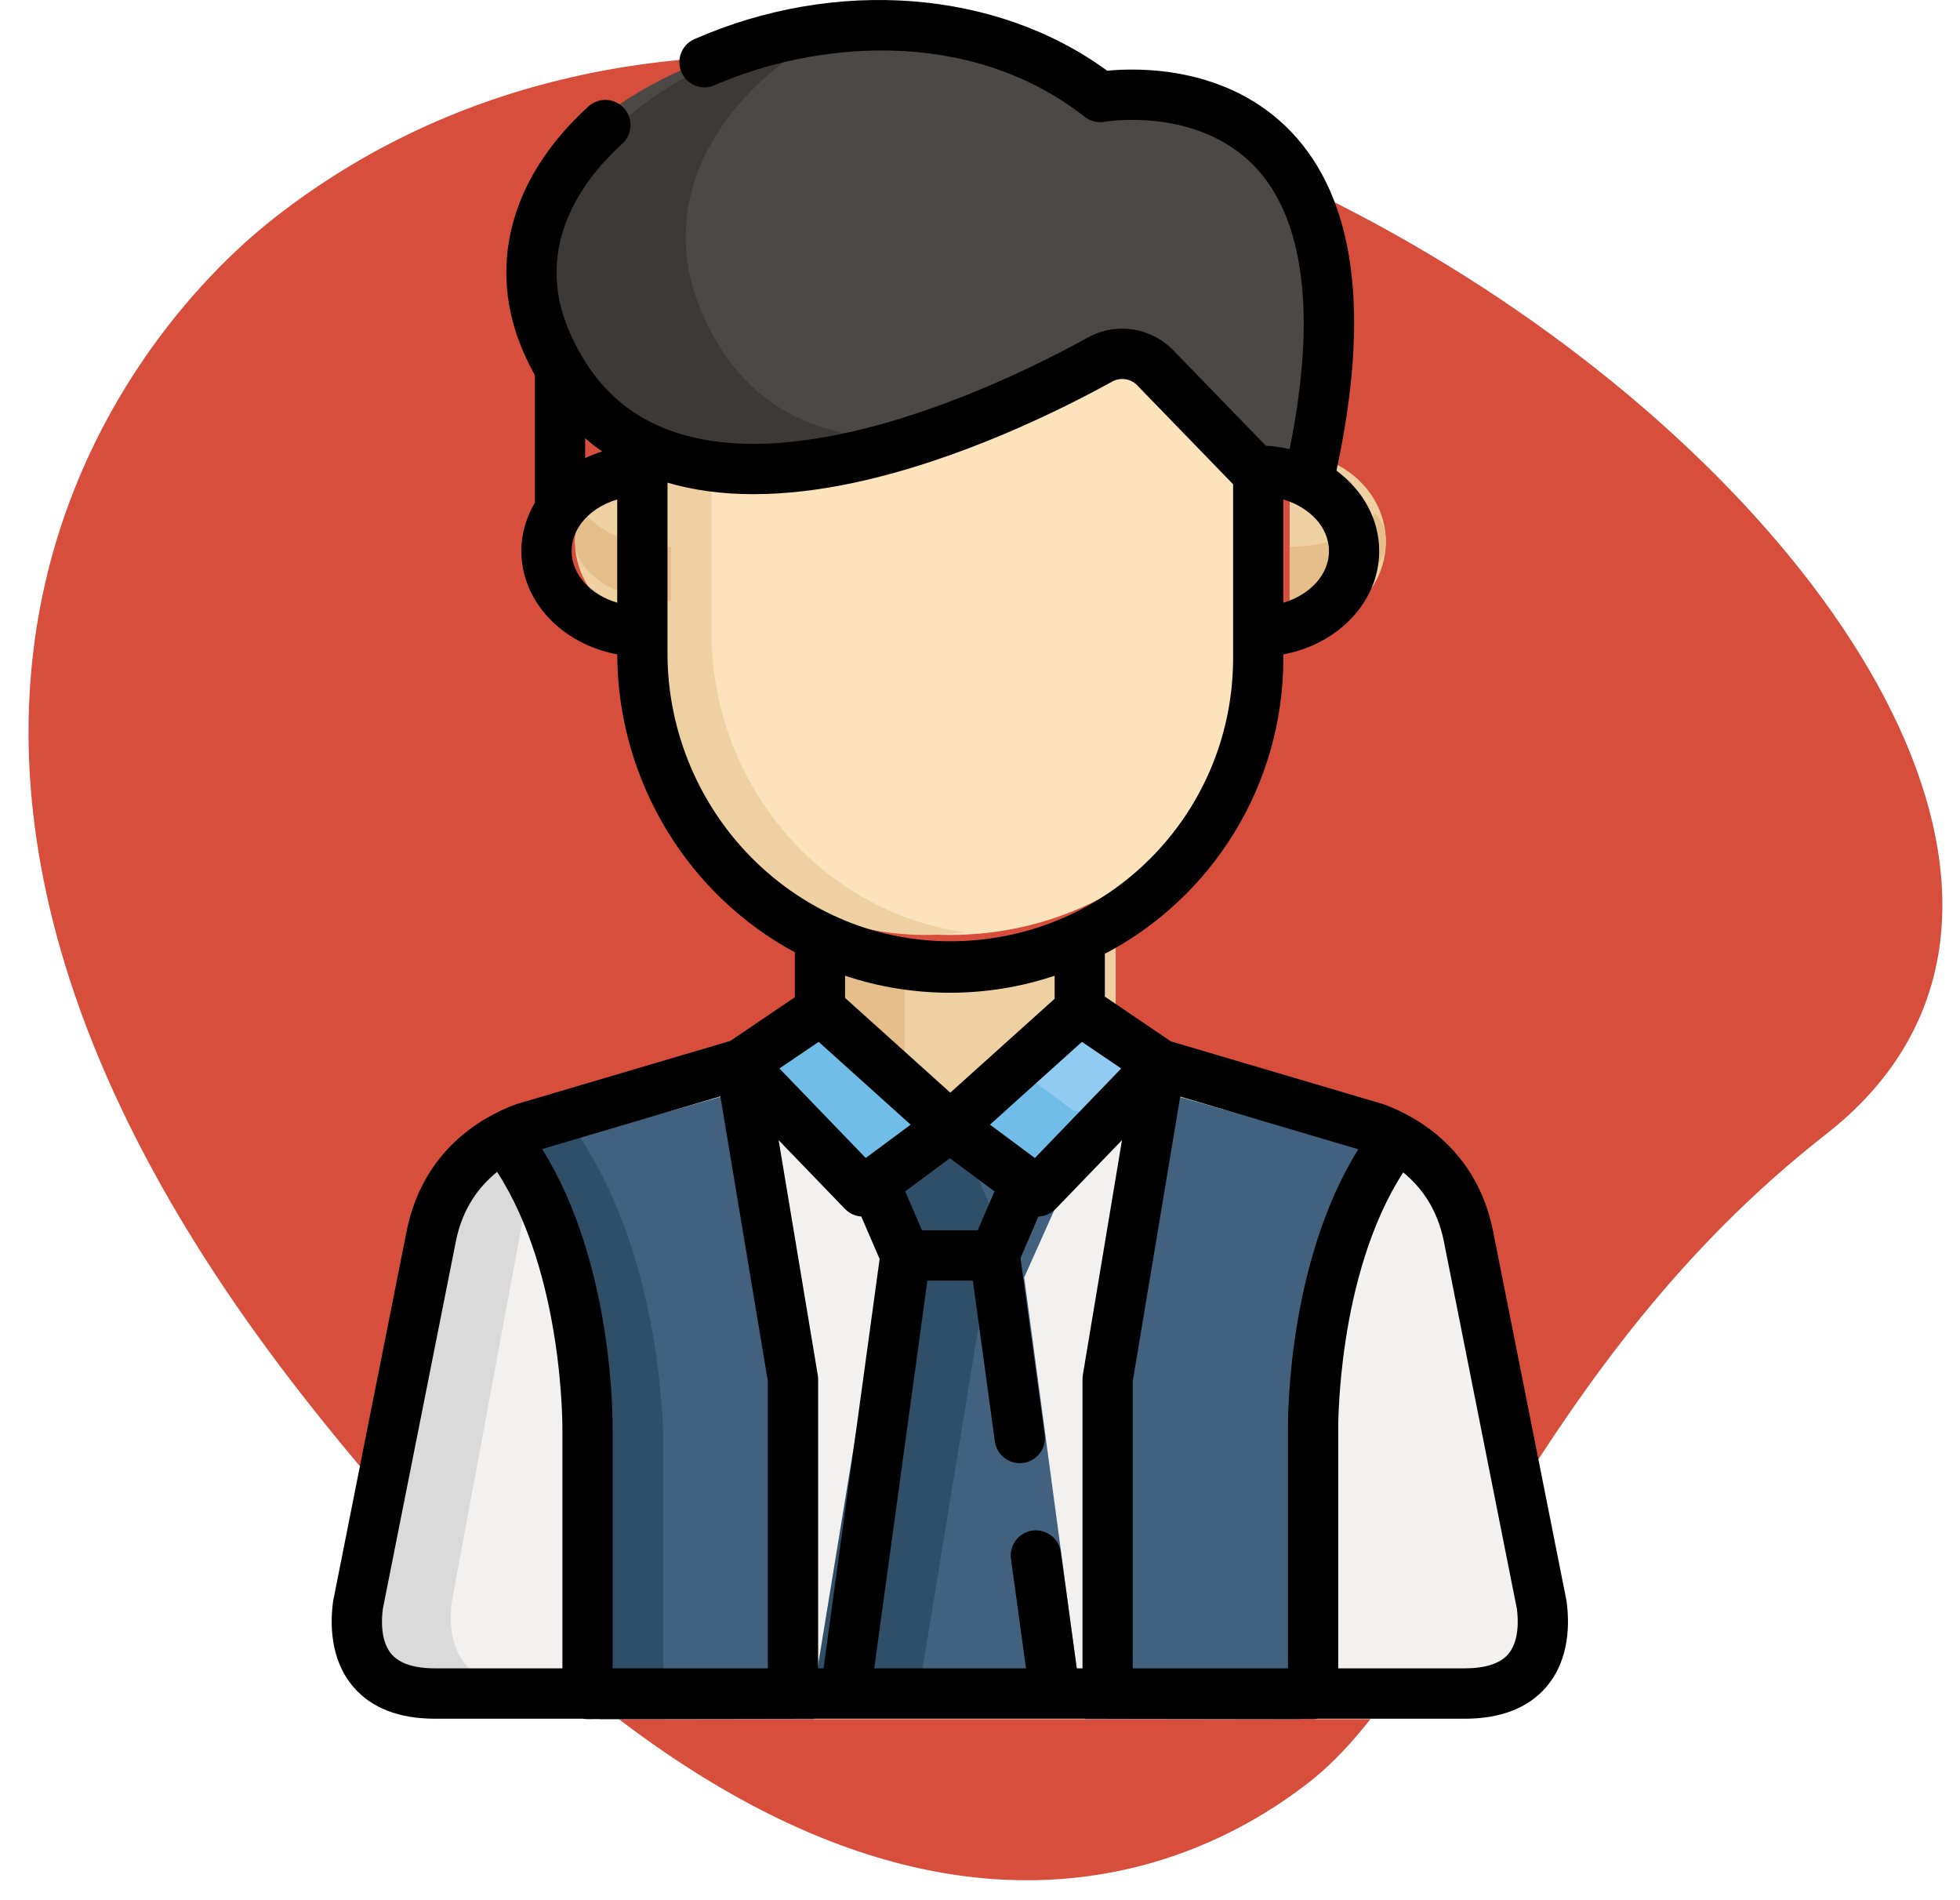 <svg xmlns="http://www.w3.org/2000/svg" width="65" height="63" viewBox="0 0 65 63">
    <g fill="none">
        <path fill="#D84E3D" d="M70.56 50.605c-9.716 7.59-12.46 17.828-17.142 21.485-4.68 3.657-16.612 8.65-33.414-12.856C3.2 37.727 13.96 24.238 19.11 20.216 43.22 1.377 87.764 37.163 70.56 50.605z" transform="translate(-10 -13)"/>
        <g>
            <path fill="#3D3936" d="M10.88 14.94C9.732 14.268 9.258 13.32 9 13v4c.19-.123.729-.81 1.785-.81H11v-1.179l-.12-.07z" transform="translate(-10 -13) translate(21 13)"/>
            <path fill="#FCE3BB" d="M10 11v9.93C10 26.492 14.701 31 20.5 31S31 26.492 31 20.93V11H10z" transform="translate(-10 -13) translate(21 13)"/>
            <path fill="#EFD0A3" d="M12.594 20.93V11H10v9.93c0 6.103 5.18 10.786 11 9.98-4.745-.659-8.406-4.875-8.406-9.98z" transform="translate(-10 -13) translate(21 13)"/>
            <path fill="#F2F1F0" d="M39.96 54.038l-2.407-12.29c-.455-2.315-2.13-3.257-3.051-3.607l-7.09-2.125H13.617L13.64 36l-.052.016-6.47 1.94-.62.185c-.922.35-2.596 1.292-3.05 3.608L1.04 54.038C.918 54.912.906 57 3.571 57h33.857c2.666 0 2.654-2.089 2.532-2.962z" transform="translate(-10 -13) translate(21 13)"/>
            <path fill="#DADADA" d="M3.989 53.073L6.493 39.6C6.743 38.394 7.345 37.565 8 37l-.634.18-.645.184c-.96.346-2.701 1.276-3.175 3.565L1.042 53.073C.915 53.936.902 56 3.675 56h2.947c-2.773 0-2.76-2.064-2.633-2.927z" transform="translate(-10 -13) translate(21 13)"/>
            <path fill="#EFD0A3" d="M26 31l-.031.015v-.001l-.003.001V31c-2.735 1.37-5.994 1.472-8.932 0v.015l-.003-.001v.001L17 31v2.671l.031-.022L21.516 38 26 33.649V31z" transform="translate(-10 -13) translate(21 13)"/>
            <path fill="#E5BE8C" d="M19 32.687c-.696-.122-1.36-.357-1.977-.687v.011h-.002L17 32v1.966l.021-.016L19 36v-3.313z" transform="translate(-10 -13) translate(21 13)"/>
            <path fill="#4C4846" d="M25.252 3.35c-7.938-6.01-22.115.548-18.742 8.015 3.566 7.895 15.21 2.452 18.74.57.614-.327 1.377-.217 1.865.27l3.488 3.365 1.777.43c3.215-13.995-7.128-12.65-7.128-12.65z" transform="translate(-10 -13) translate(21 13)"/>
            <path fill="#3D3936" d="M12.217 10.213C10.692 6.467 13 2.94 16.632 1c-5.968.678-11.28 5.468-9.155 10.685 2.44 5.993 8.92 4.588 13.523 2.634-3.555.63-7.114-.008-8.783-4.106z" transform="translate(-10 -13) translate(21 13)"/>
            <path fill="#42617F" d="M15.965 46.32l-1.782-10.313-.005-.007-6.828 1.948-.652.186c-.203.073-.44.173-.693.305L6 38.463c3.007 3.702 2.893 9.791 2.893 9.791V57h7.105c-.011-10.798.028-10.328-.033-10.68z" transform="translate(-10 -13) translate(21 13)"/>
            <path fill="#2F4E68" d="M8.006 56h2.993v-7.905S11.132 41.368 7.72 37l-1.316.354-.678.182c-.21.071-.457.169-.72.298L5 37.858c3.124 3.623 3.006 9.583 3.006 9.583V56z" transform="translate(-10 -13) translate(21 13)"/>
            <path fill="#42617F" d="M26.815 36C24.962 46.798 25 46.331 25 46.716V57h7.106v-8.749S31.993 42.16 35 38.456v-.005c-.625-.332-.146-.157-8.185-2.451z" transform="translate(-10 -13) translate(21 13)"/>
            <g fill="#EFD0A3">
                <path d="M.07 2.961c0 1.62 1.429 2.933 3.191 2.933V.028C1.5.028.07 1.341.07 2.961zM26.96 2.961c0 1.62-1.429 2.933-3.191 2.933V.028c1.762 0 3.191 1.313 3.191 2.933z" transform="translate(-10 -13) translate(21 13) translate(8 15)"/>
            </g>
            <g fill="#E5BE8C">
                <path d="M.412.033c-1.066 1.32.466 2.895 2.85 2.895V1.13C2.015 1.13.937.684.411.033zM23.769 1.13v1.798c2.396 0 3.91-1.582 2.85-2.895-.527.651-1.605 1.097-2.85 1.097z" transform="translate(-10 -13) translate(21 13) translate(8 17)"/>
            </g>
            <path fill="#2F4E68" d="M21 37L21 37 21 37 21 37 21 37 18 38.65 19.314 41 21 41 21 41 21 41 22.689 41 24 38.65z" transform="translate(-10 -13) translate(21 13)"/>
            <g fill="#42617F">
                <path d="M3.515.063L3.104.345 4.9 4.355 4.966 4.355 6.093 1.834zM4.966 4.355h-2.9L.09 18.938h6.835L4.966 4.355z" transform="translate(-10 -13) translate(21 13) translate(18 38)"/>
            </g>
            <path fill="#2F4E68" d="M22 41L20.259 41 20.238 41 18.455 41 16 56 19.485 56 21.94 41z" transform="translate(-10 -13) translate(21 13)"/>
            <path fill="#91CBF2" d="M25.32 33L21 36.988l2.474 1.886c.251.191.6.162.818-.069L28 34.863 25.32 33z" transform="translate(-10 -13) translate(21 13)"/>
            <g fill="#70BDE8">
                <path d="M11.478 3.74L9.126 1.98 6.95 3.951l2.436 1.823c.247.185.591.157.805-.067l1.785-1.863c-.169.038-.351.006-.499-.105zM2.698.096L6.95 3.952 4.485 5.798c-.23.172-.551.145-.75-.063L.058 1.897 2.698.096z" transform="translate(-10 -13) translate(21 13) translate(13 33)"/>
            </g>
            <path fill="#000" d="M40.952 53.09l-.008-.045-2.428-12.217c-.535-2.686-2.487-3.787-3.603-4.204l-.055-.019-.626-.185-.005-.001-6.396-1.89-2.19-1.484v-1.42c3.533-1.851 5.92-5.556 5.92-9.812v-.116c1.813-.336 3.178-1.744 3.178-3.425 0-1.068-.551-2.026-1.418-2.668 1.13-5.228.626-9.007-1.501-11.233-2.094-2.19-5.058-2.128-6.103-2.026C22.051-.34 16.723-.76 12.03 1.297c-.422.184-.614.677-.43 1.099.185.422.676.615 1.098.43C15.933 1.41 21.09.832 24.972 3.873c.186.146.425.206.659.165.03-.006 3.069-.518 4.985 1.488 1.652 1.728 2.047 4.96 1.152 9.365-.255-.06-.519-.098-.79-.113l-3.07-3.166c-.737-.76-1.9-.935-2.827-.423-1.605.885-4.79 2.474-8.094 3.18-2.358.505-4.331.46-5.865-.132l-.4-.17c-1.017-.482-1.813-1.22-2.417-2.24l-.03-.051c-.14-.24-.27-.497-.388-.769-1.267-2.903.551-5.156 1.747-6.24.342-.31.368-.838.059-1.18-.309-.342-.836-.368-1.177-.059-2.6 2.358-3.386 5.328-2.156 8.148.117.267.244.521.379.766v4.225c-.286.48-.449 1.026-.449 1.605 0 1.681 1.366 3.09 3.18 3.425.007 3.055 1.275 6.015 3.482 8.125.734.702 1.543 1.287 2.407 1.754v1.489l-2.138 1.448-6.448 1.906-.006.001-.625.185-.055.018c-1.116.417-3.068 1.519-3.603 4.205L.056 53.044l-.008.046c-.094.665-.13 1.92.679 2.853.6.693 1.508 1.044 2.7 1.044H8.34c.047.008.094.013.142.013h.002l6.814-.01c.017 0 .034-.002.05-.003h10.33l.051.003 6.815.01h.001c.048 0 .096-.005.143-.013h4.885c1.19 0 2.098-.351 2.699-1.044.81-.934.773-2.188.679-2.852zm-7.186-15.067l.28.083c-2.378 3.815-2.338 9.033-2.333 9.363v7.848h-5.148v-9.519l1.574-9.438 5.622 1.662.005.001zm-9.058 17.294l-.529-3.854c-.062-.457-.484-.776-.939-.714-.456.063-.774.484-.712.94l.498 3.628h-5.034l1.763-12.855h1.508l.73 5.332c.064.456.484.775.94.713.456-.062.775-.484.712-.94l-.802-5.853.594-1.378.048-.003c.01 0 .02-.002.029-.003l.048-.007.032-.007.045-.012.032-.01.043-.015.03-.013c.015-.006.029-.013.042-.02l.03-.015.041-.025.027-.018c.015-.01.03-.021.043-.032l.022-.017.06-.056 2.2-2.28-1.299 7.788c-.007.046-.011.092-.011.138v9.588h-.191zm-8.576 0V45.73c0-.046-.004-.092-.012-.138l-1.298-7.788 2.2 2.28c.019.02.039.038.06.056l.022.018.042.031c.009.007.018.012.028.018l.04.025.03.016.04.019c.011.005.022.01.033.013l.042.015.033.01c.014.005.029.008.043.012l.033.007.046.007c.01 0 .021.003.032.004h.017l.608 1.41-1.86 13.573h-.18zm.894-22.228v-.737c1.116.374 2.28.563 3.477.565 1.193-.002 2.356-.191 3.472-.565v.764l-3.46 3.113-3.136-2.823-.353-.317zm7.854 1.456l1.303.882-2.864 2.969-1.488-1.106 1.104-.995 1.945-1.75zm-5.86 4.958l1.48-1.1 1.481 1.1-.556 1.289h-1.85l-.556-1.289zm-2.87-4.958l3.05 2.745-1.489 1.105-2.864-2.968 1.303-.882zm15.41-14.56V16.56c.884.263 1.513.93 1.513 1.712 0 .78-.629 1.45-1.512 1.712zM8.97 14.97c-.195.06-.384.133-.564.218v-.658c.18.157.368.303.564.44zm-1.013 3.302c0-.306.098-.594.268-.847.02-.025.037-.05.053-.077.27-.358.689-.639 1.191-.788v3.424c-.883-.263-1.512-.931-1.512-1.712zm3.179 3.395v-5.664c1.728.51 3.81.51 6.2 0 3.513-.752 6.864-2.422 8.548-3.351.273-.15.614-.1.829.123l3.181 3.282v5.756c0 5.029-3.924 9.152-8.934 9.386-2.553.12-4.989-.799-6.857-2.585-1.886-1.803-2.967-4.335-2.967-6.947zM7.24 38.022l5.65-1.67 1.575 9.446v9.52H9.317v-7.849c.005-.33.046-5.555-2.337-9.37l.254-.076.006-.001zM1.986 54.849c-.381-.44-.333-1.181-.29-1.503l2.423-12.191c.22-1.103.78-1.827 1.367-2.298 2.222 3.43 2.166 8.536 2.165 8.59v7.87H3.427c-.687 0-1.172-.157-1.441-.468zm37.029 0c-.27.31-.755.468-1.441.468H33.38v-7.855-.015c-.001-.054-.058-5.145 2.154-8.574.58.471 1.13 1.191 1.348 2.282l2.423 12.191c.043.322.09 1.063-.29 1.503z" transform="translate(-10 -13) translate(21 13)"/>
        </g>
    </g>
</svg>
